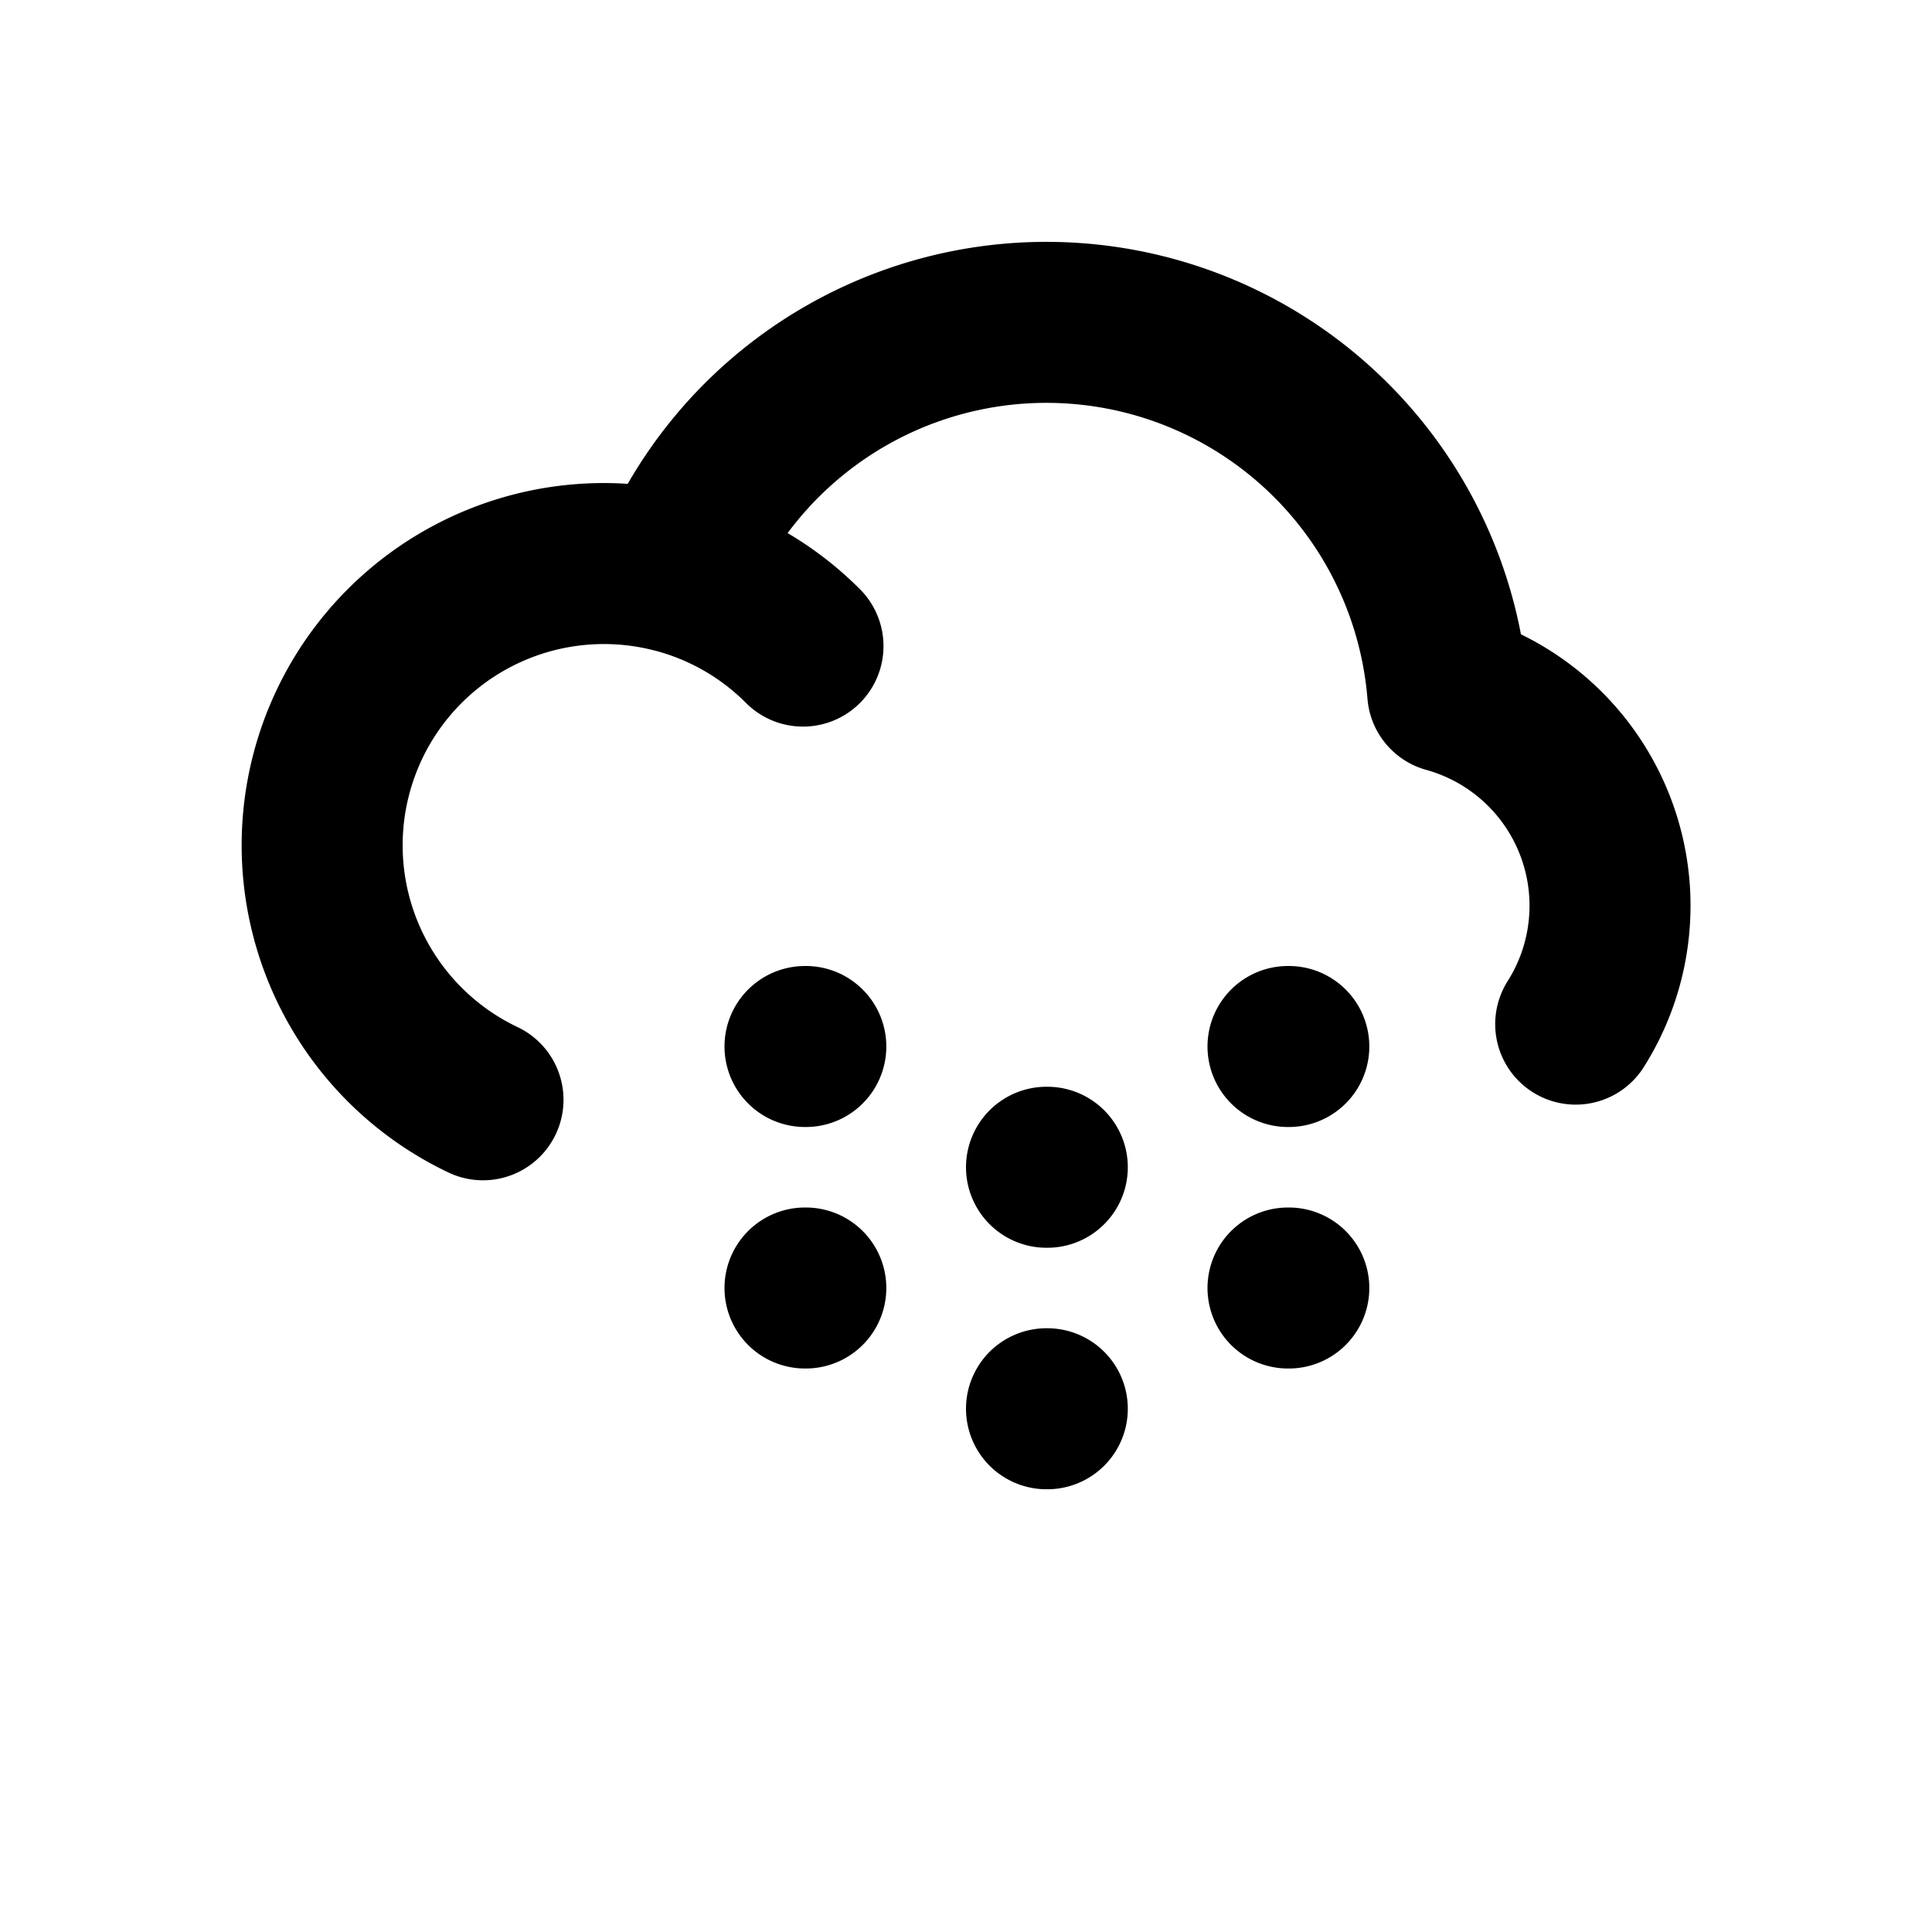 <?xml version="1.0" encoding="utf-8"?>
<svg width="800px" height="800px" viewBox="0 0 24 24" xmlns="http://www.w3.org/2000/svg" fill="none">
  <path stroke="#000000" stroke-linecap="round" stroke-linejoin="round" stroke-width="2" d="M10 13h.01M16 13h.01M13 14.5h.01M10 16h.01M16 16h.01M13 17.5h.01M8 7.036a3.484 3.484 0 011.975.99M6 13.662A3.5 3.5 0 018.37 7.11a5.002 5.002 0 019.614 1.49 2.751 2.751 0 011.59 4.122"/>
</svg>